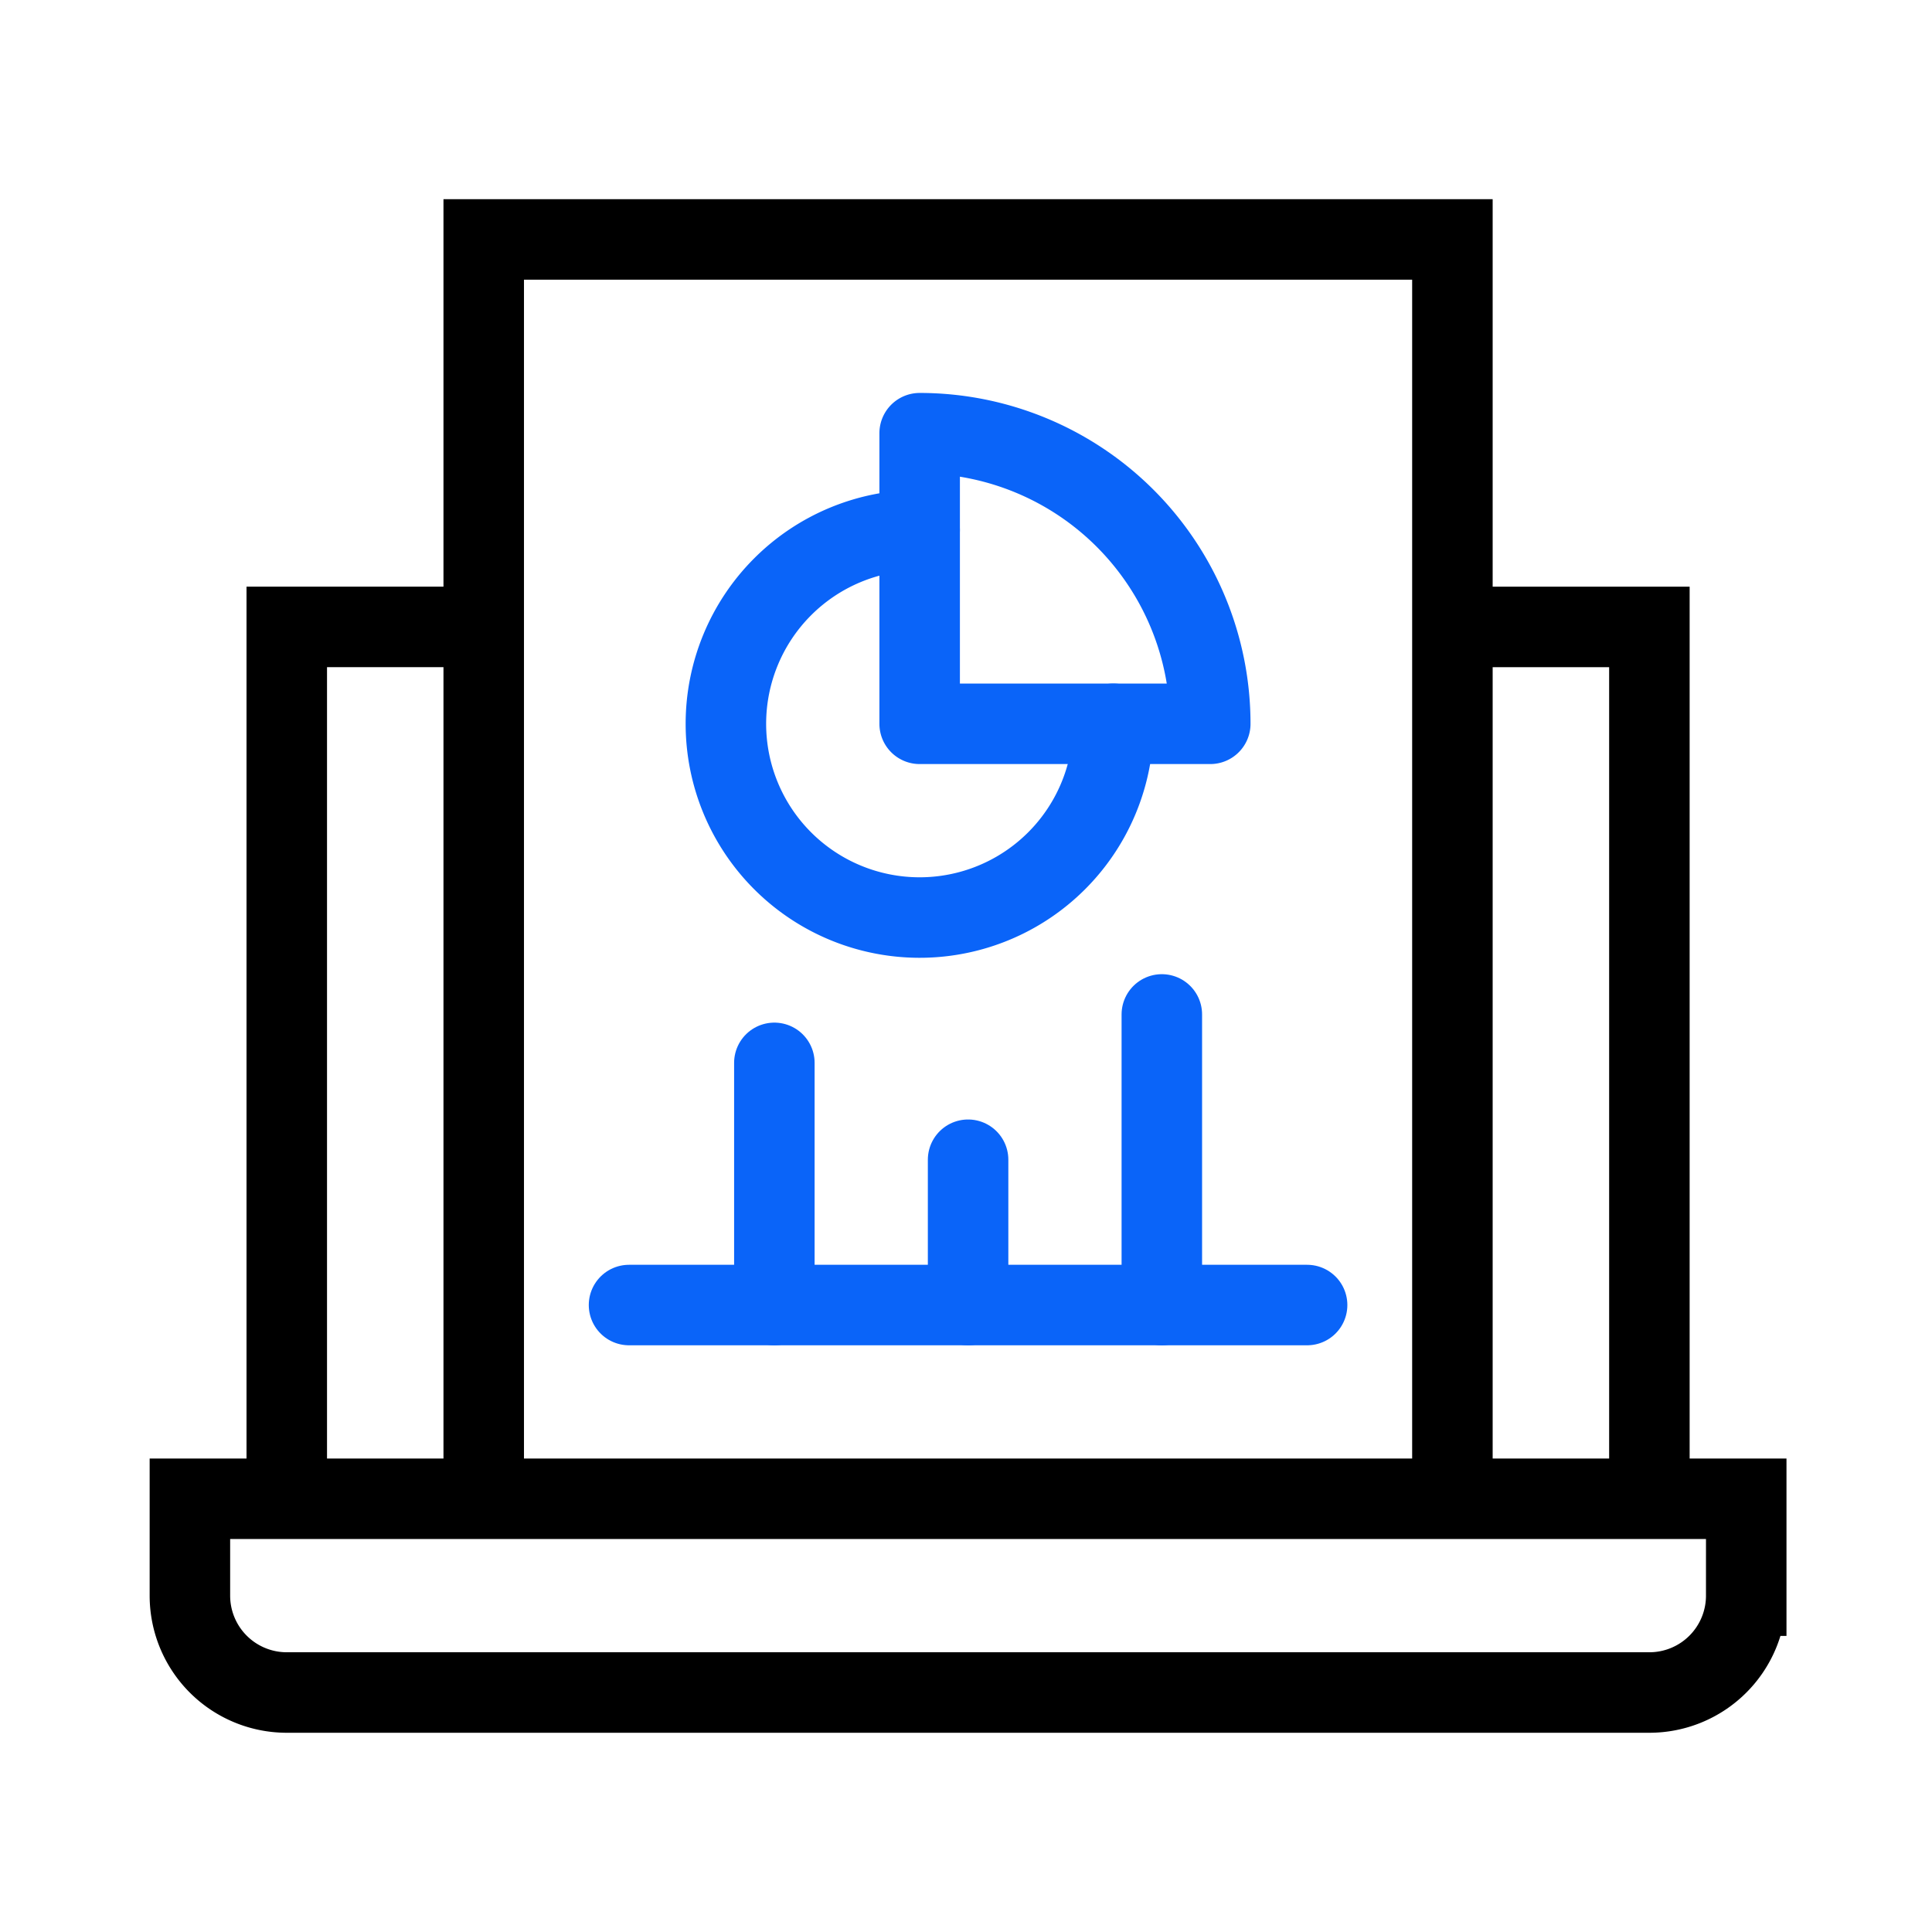 <svg xmlns="http://www.w3.org/2000/svg" xmlns:xlink="http://www.w3.org/1999/xlink" width="72" height="72" viewBox="0 0 72 72"><defs><clipPath id="clip-path"><rect id="Rectangle_6810" data-name="Rectangle 6810" width="72" height="72" transform="translate(1089 1180)" fill="none" stroke="#707070" stroke-linecap="round" stroke-linejoin="round" stroke-width="1"></rect></clipPath><clipPath id="clip-path-2"><path id="path2898" d="M0-682.665H61.611v61.611H0Z" transform="translate(0 682.665)"></path></clipPath></defs><g id="Mask_Group_6122" data-name="Mask Group 6122" transform="translate(-1089 -1180)" clip-path="url(#clip-path)"><g id="g2892" transform="translate(1094.272 1185.194)"><g id="g2894" transform="translate(0 0)"><g id="g2896" clip-path="url(#clip-path-2)"><g id="g2902" transform="translate(5.415 18.17)"><path id="path2904" d="M0-327.509V-360H8.193" transform="translate(0 359.999)" fill="none" stroke="#000" stroke-width="3"></path></g><g id="g2906" transform="translate(48.856 18.17)"><path id="path2908" d="M0,0H7.34V32.49" fill="none" stroke="#000" stroke-width="3"></path></g><g id="g2910" transform="translate(1.805 50.661)"><path id="path2912" d="M-548.274-72.78h-50.781a3.61,3.61,0,0,1-3.61-3.61V-80h58v3.61A3.61,3.61,0,0,1-548.274-72.78Z" transform="translate(602.665 80)" fill="none" stroke="#000" stroke-width="3"></path></g><g id="g2914" transform="translate(12.755 3.73)"><path id="path2916" d="M0-473.068V-520H36.1v46.93" transform="translate(0 519.999)" fill="none" stroke="#000" stroke-width="3"></path></g><g id="g2918" transform="translate(21.78 14.56)"><path id="path2920" d="M-145.56-72.78a7.22,7.22,0,0,1-7.22,7.22A7.22,7.22,0,0,1-160-72.78,7.22,7.22,0,0,1-152.78-80" transform="translate(160 80)" fill="none" stroke="#0a64f9" stroke-linecap="round" stroke-linejoin="round" stroke-width="3"></path></g><g id="g2922" transform="translate(29.001 10.95)"><path id="path2924" d="M-109.17-109.17H-120V-120A10.83,10.83,0,0,1-109.17-109.17Z" transform="translate(120 120)" fill="none" stroke="#0a64f9" stroke-linecap="round" stroke-linejoin="round" stroke-width="3"></path></g><g id="g2926" transform="translate(23.586 34.416)"><path id="path2928" d="M0,0V9.025" fill="none" stroke="#0a64f9" stroke-linecap="round" stroke-width="3"></path></g><g id="g2930" transform="translate(30.806 38.026)"><path id="path2932" d="M0,0V5.415" fill="none" stroke="#0a64f9" stroke-linecap="round" stroke-width="3"></path></g><g id="g2934" transform="translate(38.026 32.611)"><path id="path2936" d="M0,0V10.83" fill="none" stroke="#0a64f9" stroke-linecap="round" stroke-width="3"></path></g><g id="g2938" transform="translate(18.17 43.441)"><path id="path2940" d="M0,0H25.27" fill="none" stroke="#0a64f9" stroke-linecap="round" stroke-width="3"></path></g></g></g></g></g></svg>